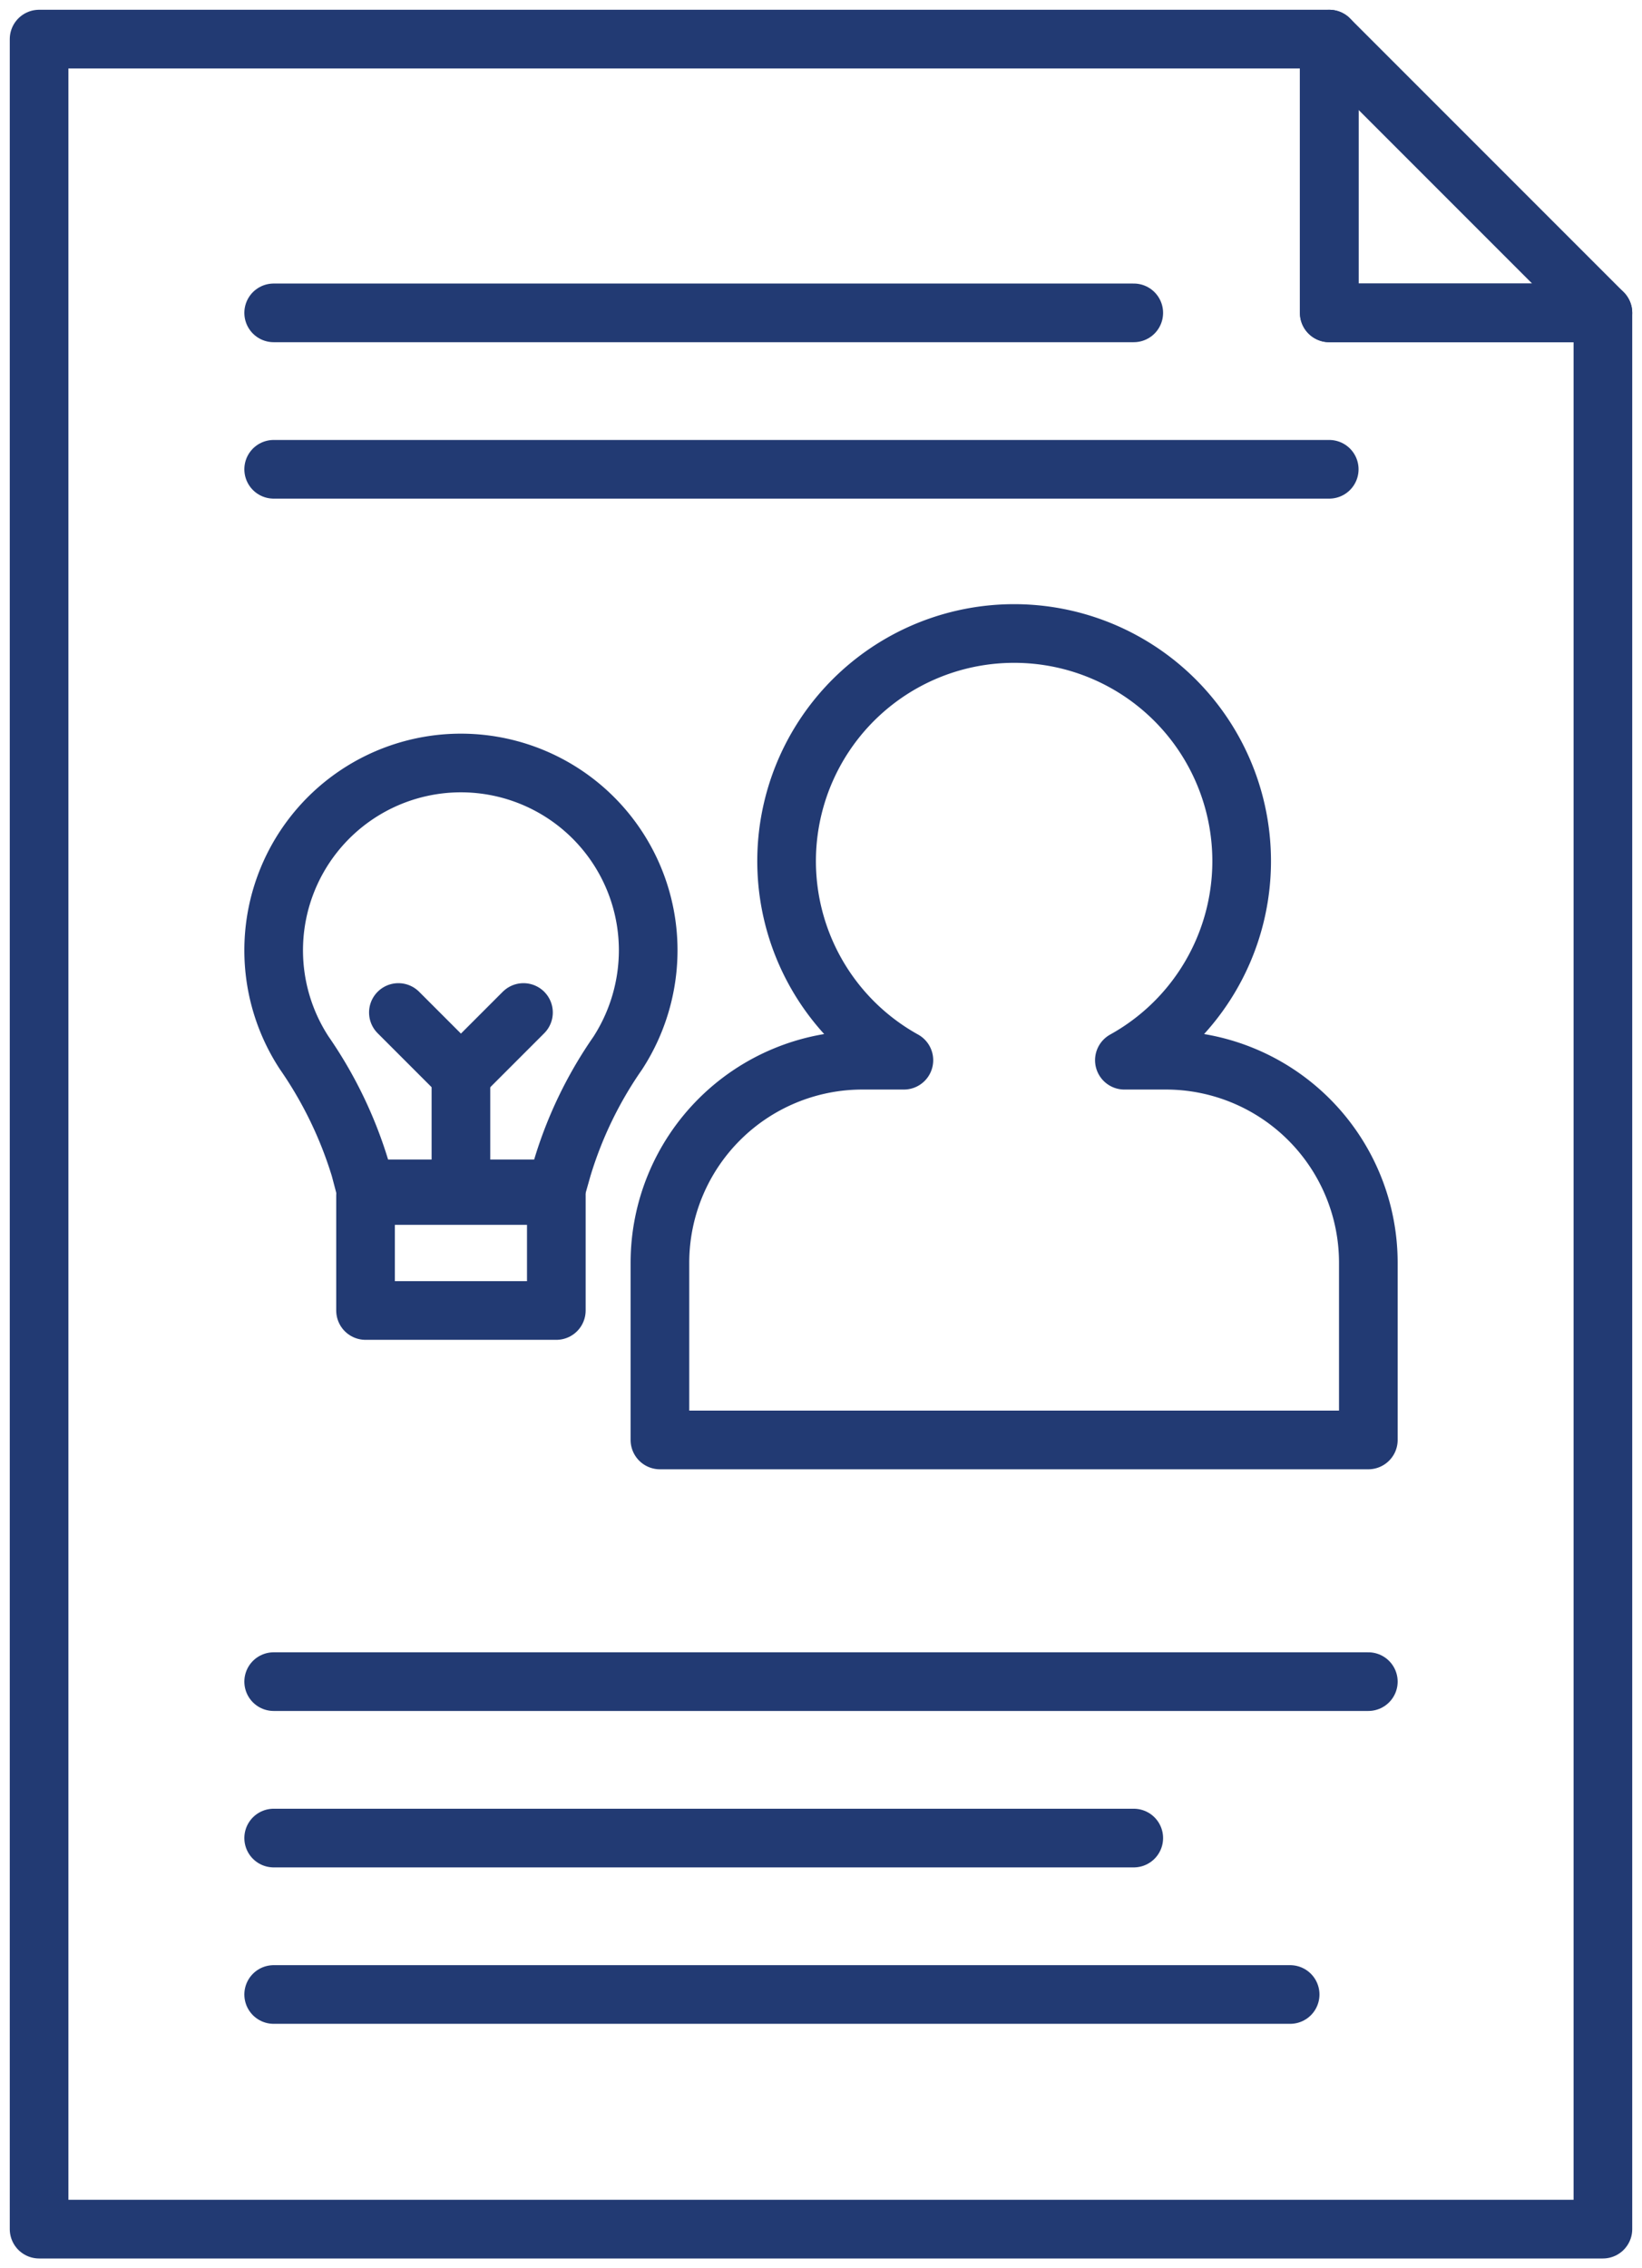 <svg xmlns="http://www.w3.org/2000/svg" viewBox="0 0 42 58"><defs><style>.cls-1{fill:none;stroke:#223a73;stroke-linecap:round;stroke-linejoin:round;stroke-width:1.5px;}</style></defs><g id="Layer_1" data-name="Layer 1"><polygon class="cls-1" points="41 57 1 57 1 1 34 1 34 8 41 8 41 57"/><polygon class="cls-1" points="34 1 41 8 34 8 34 1"/><line class="cls-1" x1="7" y1="43" x2="35" y2="43"/><line class="cls-1" x1="7" y1="47" x2="29" y2="47"/><line class="cls-1" x1="7" y1="51" x2="33" y2="51"/><line class="cls-1" x1="7" y1="8" x2="29" y2="8"/><line class="cls-1" x1="7" y1="12" x2="34" y2="12"/><path class="cls-1" d="M16.58,24.3a4.79,4.79,0,1,0-8.8,2.62,10.6,10.6,0,0,1,1.43,2.95l.14.53h4.88l.15-.53a10.37,10.37,0,0,1,1.42-2.94A4.84,4.84,0,0,0,16.58,24.3Z"/><line class="cls-1" x1="11.79" y1="29.89" x2="11.79" y2="27.49"/><polyline class="cls-1" points="13.39 25.89 11.79 27.49 10.19 25.89"/><rect class="cls-1" x="9.35" y="30.57" width="4.88" height="2.94"/><path class="cls-1" d="M28.76,27.11a5.82,5.82,0,1,0-5.64,0H22.06a5.18,5.18,0,0,0-5.18,5.18v4.53H35V32.29a5.18,5.18,0,0,0-5.18-5.18Z"/></g></svg>